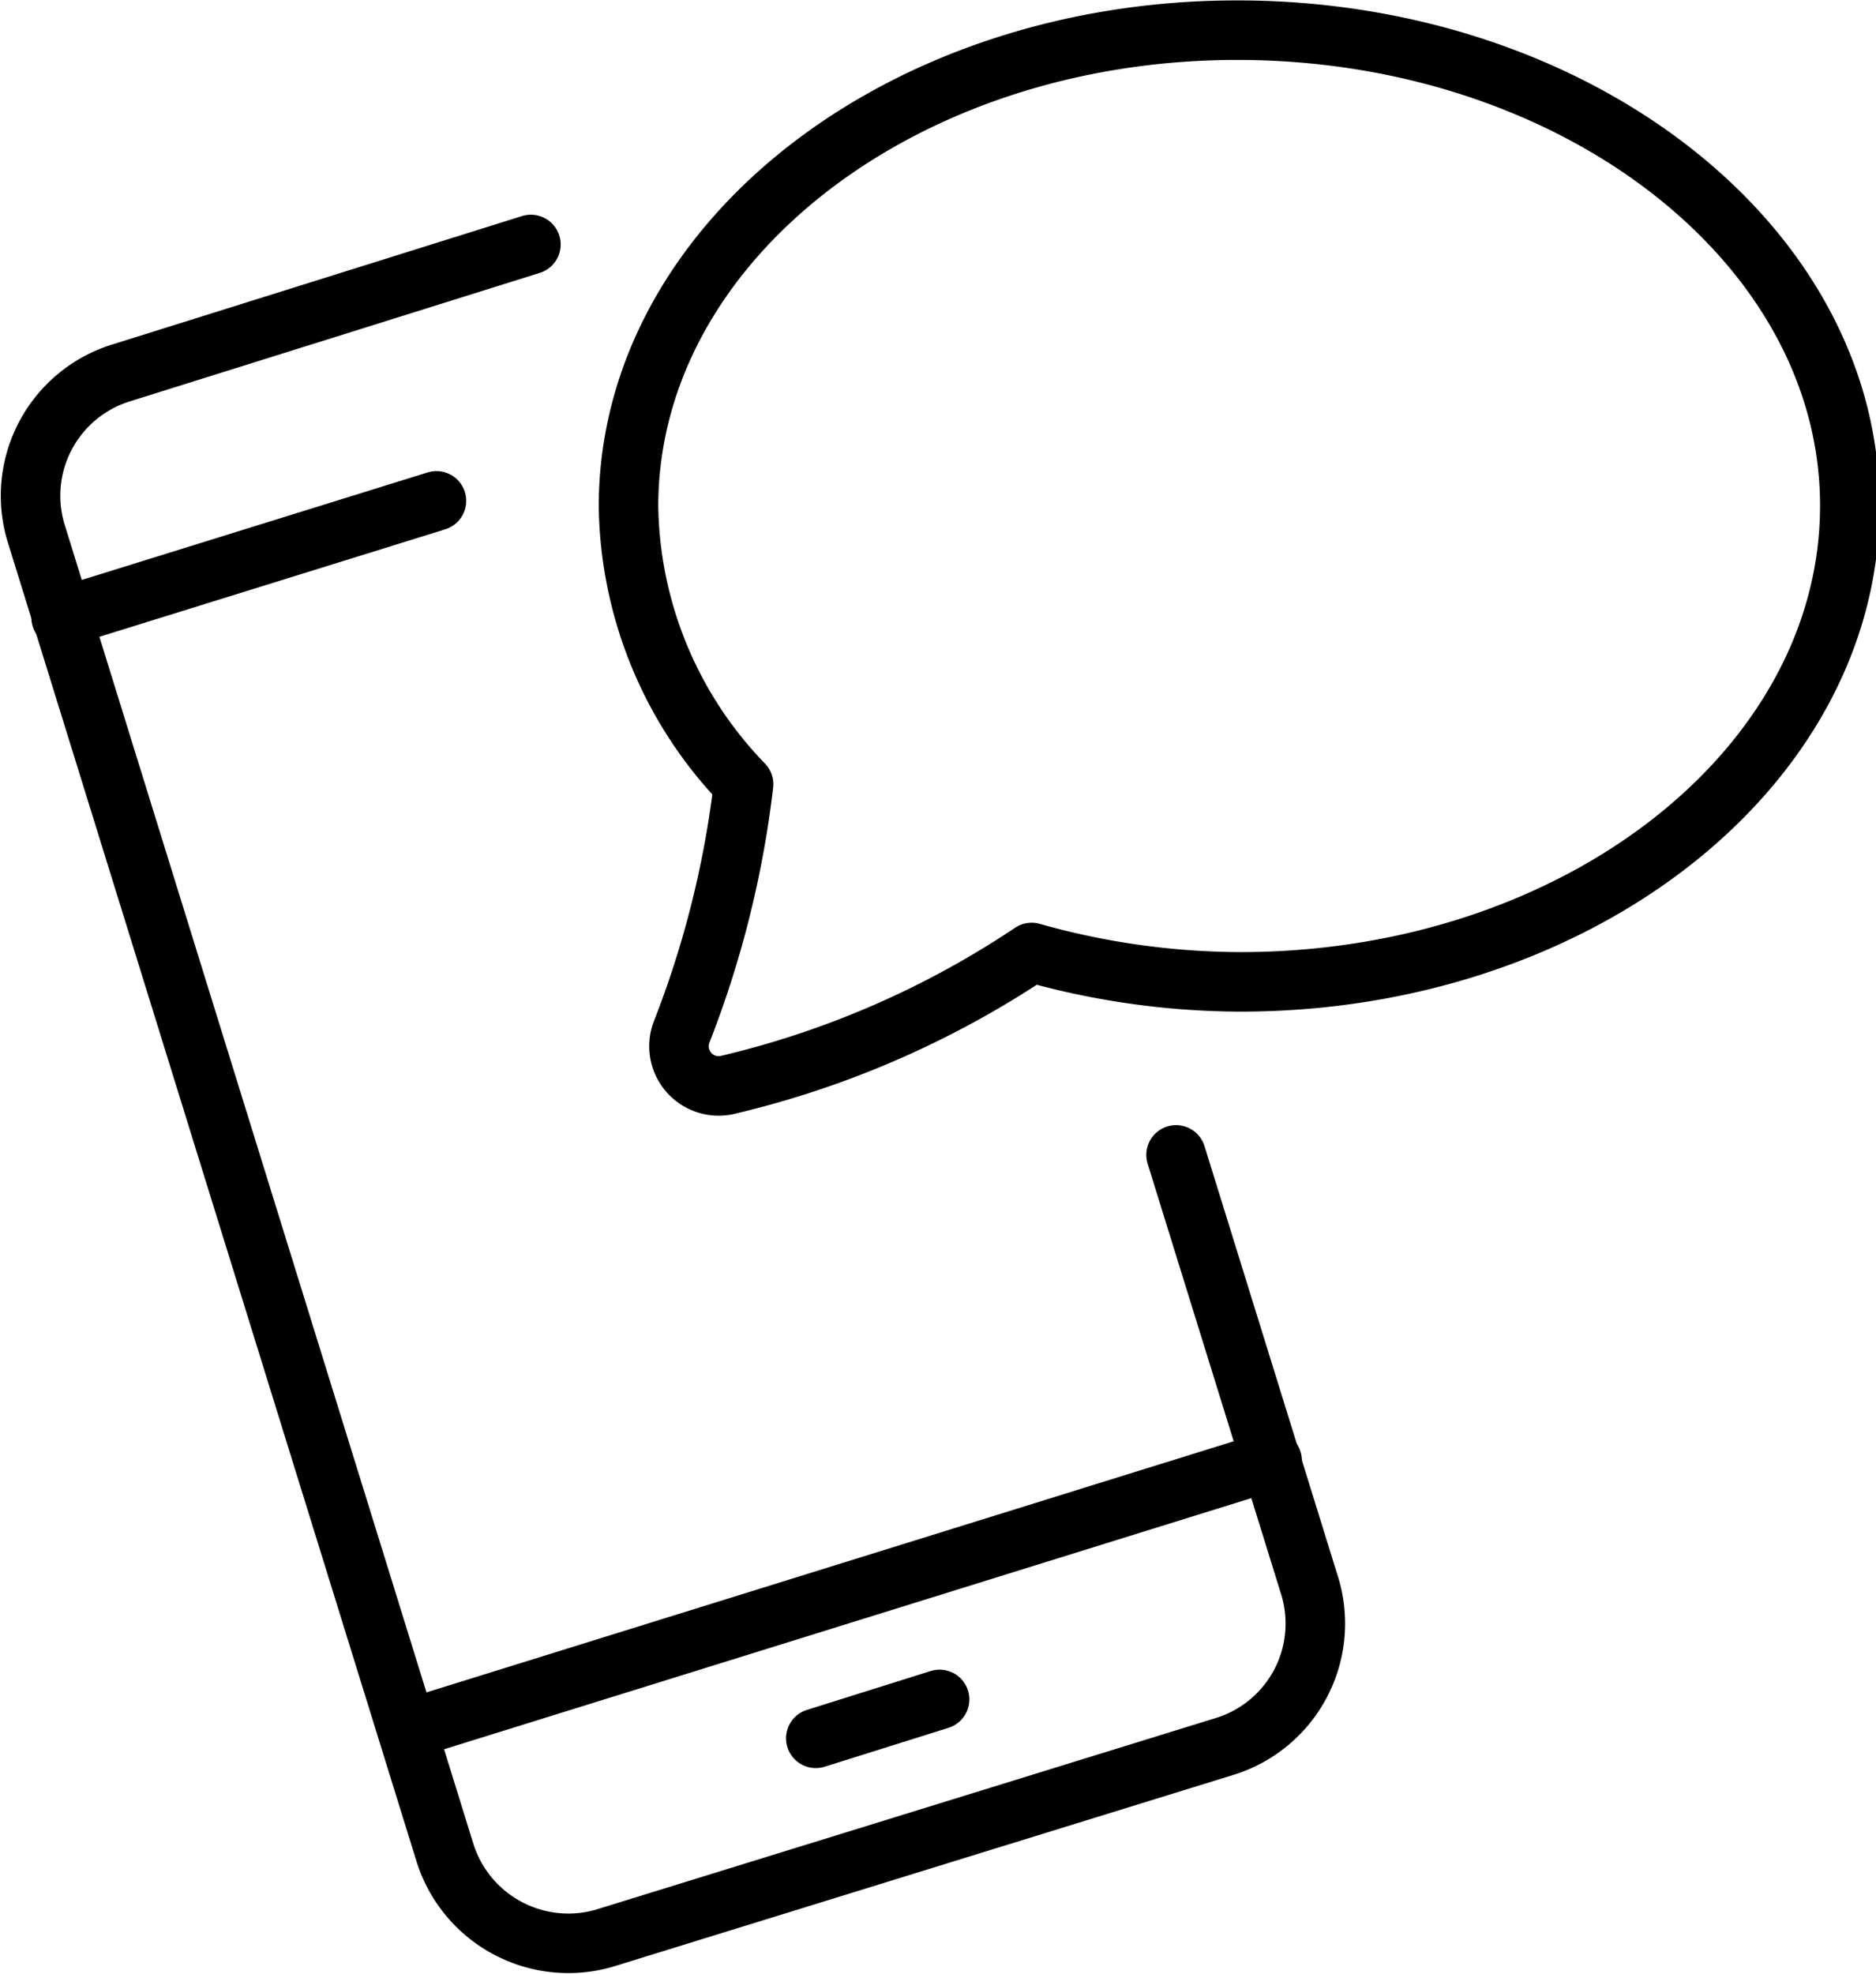 <svg xmlns="http://www.w3.org/2000/svg" viewBox="0 0 23.64 24.87"><defs><style>.cls-1{fill:none;stroke:#000;stroke-linecap:round;stroke-linejoin:round;stroke-width:0.75px;}</style></defs><title>smart-ic</title><g id="Слой_2" data-name="Слой 2"><g id="Layer_2" data-name="Layer 2"><line class="cls-1" x1="5.5" y1="6.31" x2="0.77" y2="7.78"/><path class="cls-1" d="M6.69,3.08,1.52,4.7a1.62,1.62,0,0,0-1.07,2L5.61,23.35a1.63,1.63,0,0,0,2,1.07L15.44,22a1.62,1.62,0,0,0,1.07-2l-1.69-5.45"/><line class="cls-1" x1="10.28" y1="21.9" x2="11.84" y2="21.41"/><line class="cls-1" x1="5.13" y1="21.79" x2="16.03" y2="18.4"/><path class="cls-1" d="M15.59.38c-4.23,0-7.67,2.68-7.67,6a5.13,5.13,0,0,0,1.45,3.5A12.55,12.55,0,0,1,8.59,13a.5.5,0,0,0,.57.67A11.72,11.72,0,0,0,13,12a9.77,9.77,0,0,0,2.63.37c4.24,0,7.68-2.69,7.68-6S19.83.38,15.59.38Z"/></g></g></svg>